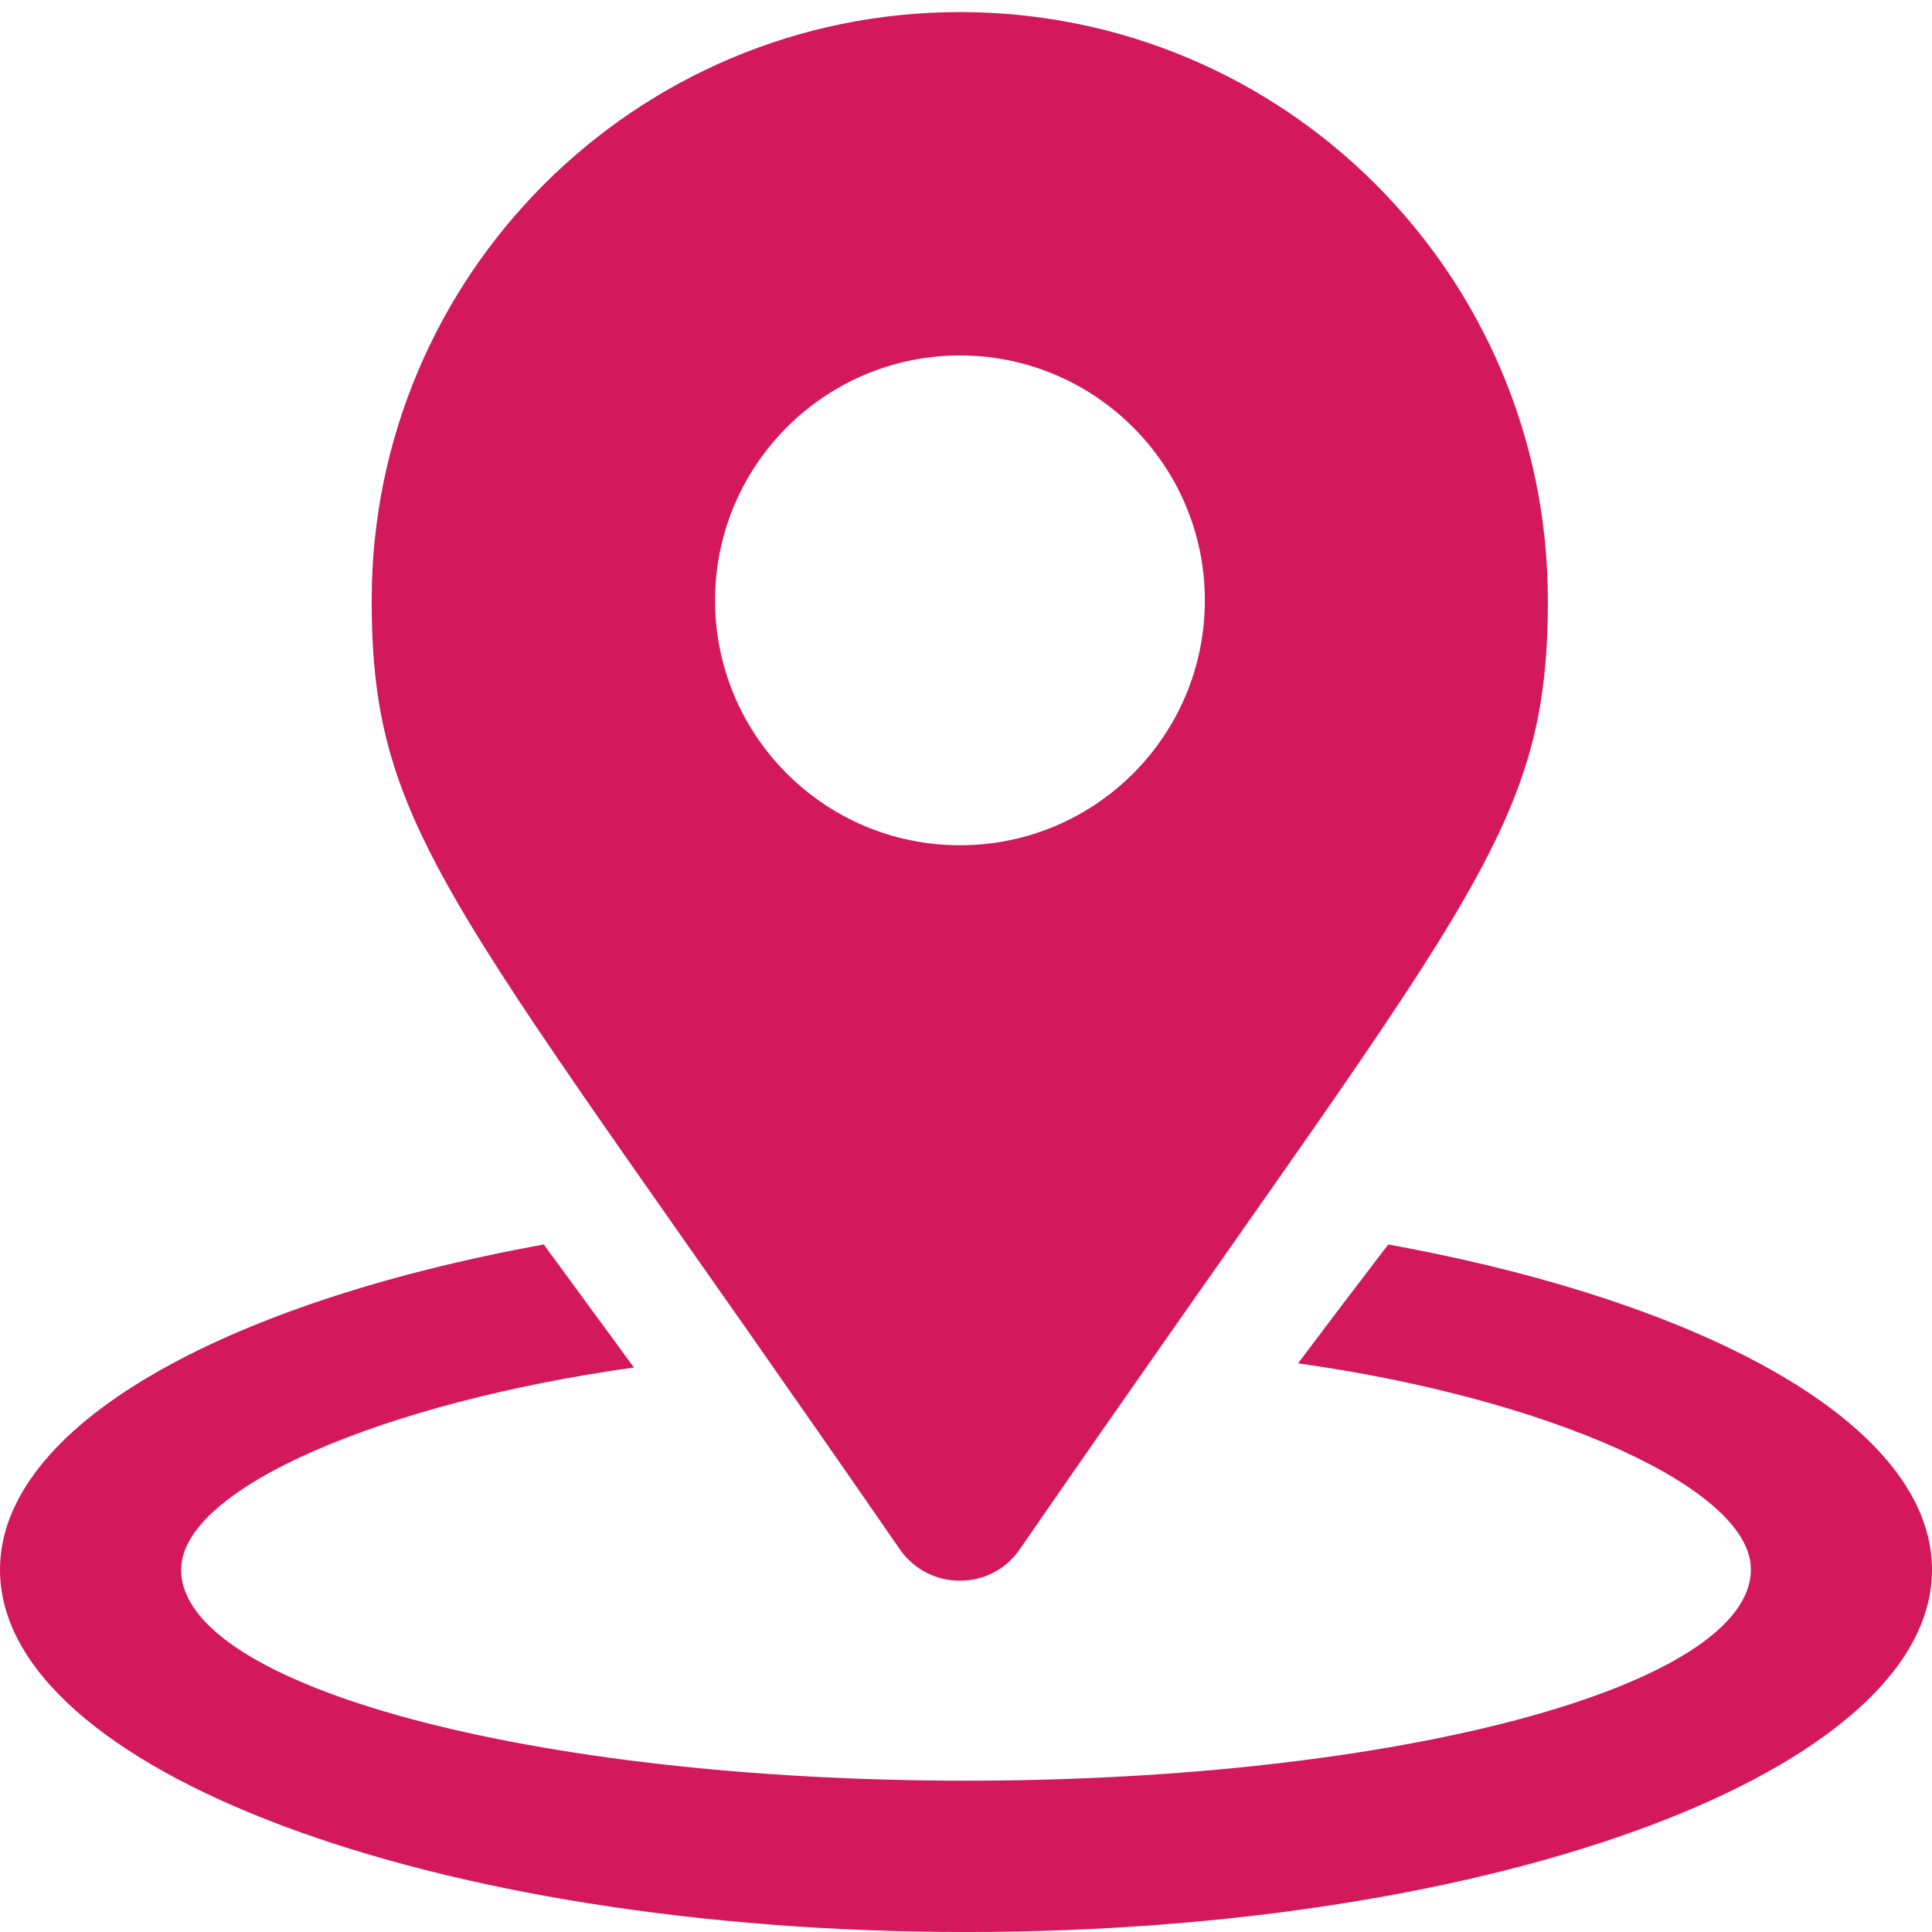 
<svg width="512" height="512" viewBox="0 0 512 512" fill="none" xmlns="http://www.w3.org/2000/svg">
<path d="M144.1 329.8C58.9 345.3 0 378 0 416C0 469 114.6 512 256 512C397.4 512 512 469 512 416C512 378 453.1 345.3 367.9 329.8L356 345.4L344 361.3C410.5 370.6 464 394.4 464 415.9C464 446.8 370.9 471.9 256 471.9C141.1 471.9 48 446.9 48 416C48 394.4 101.5 371.7 168 362.4" fill="#D3185C"/>
<path d="M238.4 410.5C120.4 239.5 98.5 221.9 98.5 159.1C98.5 73 168.3 3.2 254.4 3.2C340.5 3.2 410.2 73 410.2 159.1C410.2 221.9 388.3 239.5 270.3 410.5C262.7 421.7 246.1 421.7 238.4 410.5ZM254.4 224C290.3 224 319.3 194.9 319.3 159.1C319.3 123.3 290.2 94.2 254.4 94.2C218.6 94.2 189.5 123.3 189.5 159.1C189.5 194.9 218.5 224 254.4 224Z" fill="#D3185C"/>
</svg>
